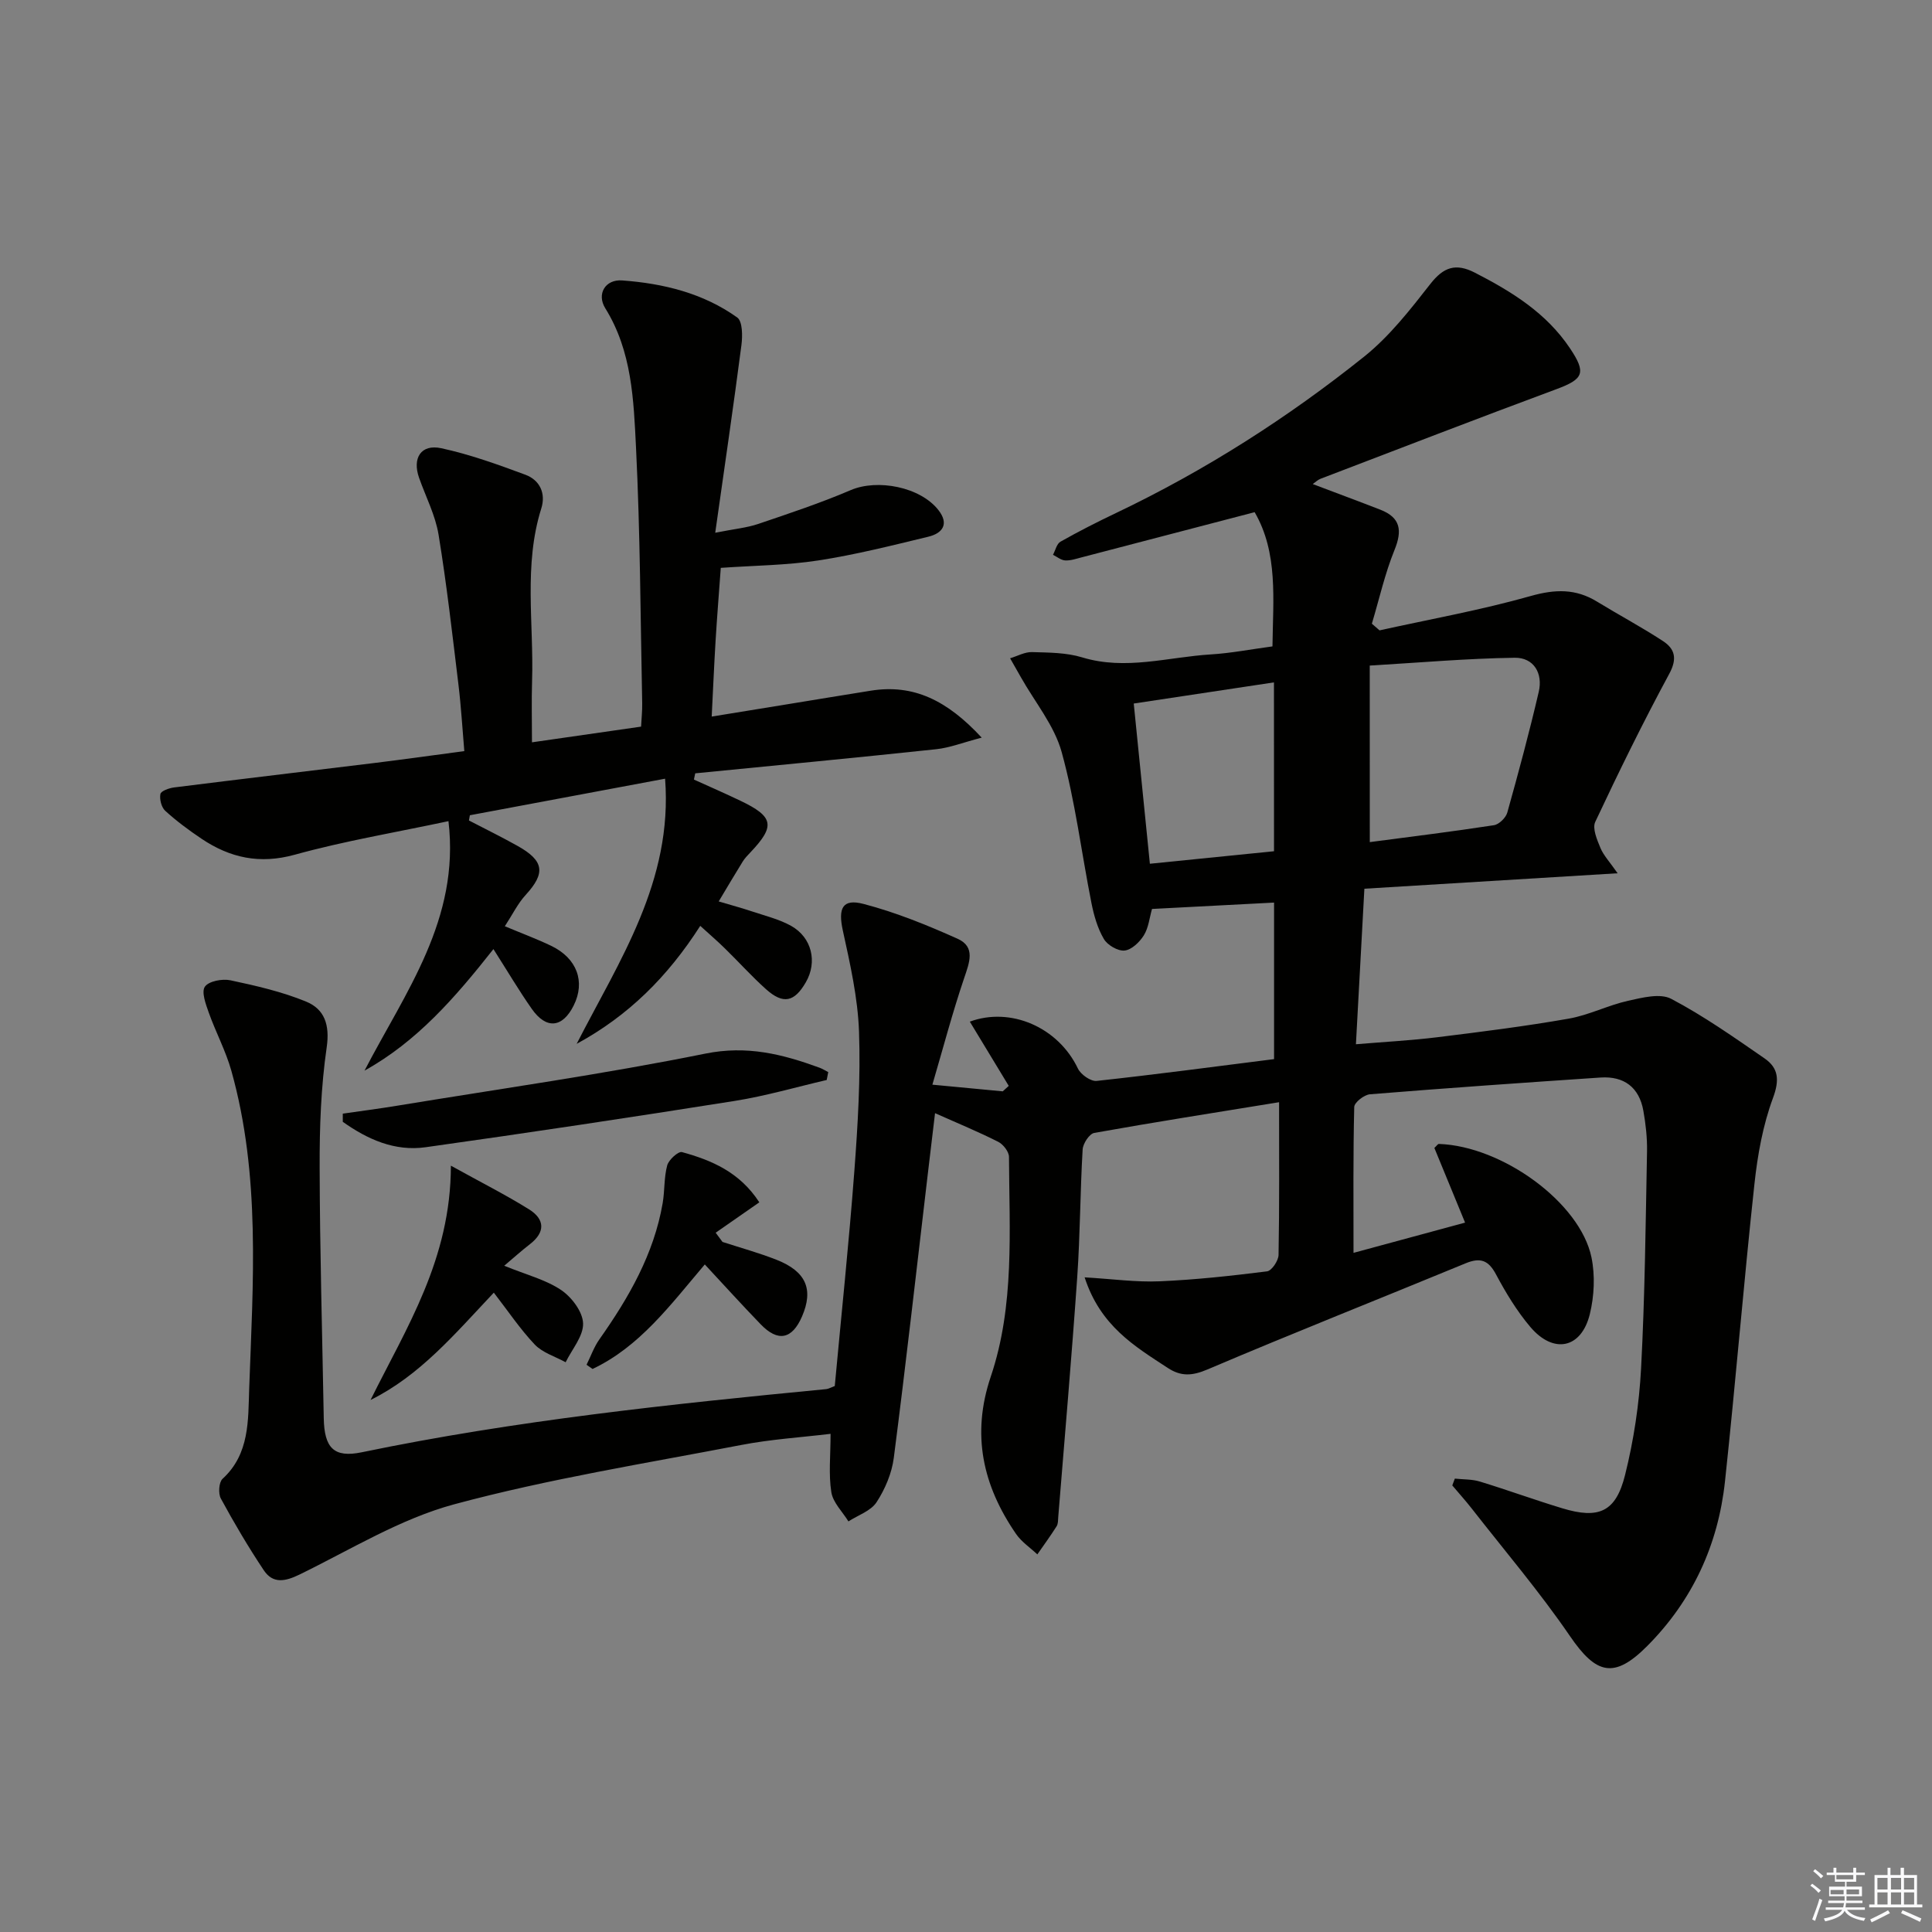 <svg enable-background="new 0 0 400 400" viewBox="0 0 400 400" xmlns="http://www.w3.org/2000/svg"><rect x="0" y="0" width="400" height="400" fill="#808080" stroke="none"/><g fill="#010100"><path d="m224.56 264.46c5.78.34 10.67 1.03 15.53.82 7.43-.32 14.85-1.13 22.24-2.06.96-.12 2.36-2.21 2.38-3.4.19-10.29.11-20.58.11-31.62-13.57 2.21-25.95 4.15-38.27 6.36-1.01.18-2.33 2.2-2.4 3.42-.52 8.8-.51 17.63-1.12 26.42-1.15 16.56-2.59 33.1-3.93 49.65-.05.66-.01 1.43-.34 1.95-1.26 1.99-2.65 3.89-3.99 5.82-1.49-1.4-3.29-2.6-4.42-4.25-6.86-9.98-9.27-20.53-5.23-32.53 4.98-14.76 3.84-30.23 3.78-45.51 0-1.07-1.19-2.61-2.23-3.13-4.09-2.07-8.34-3.82-13.08-5.93-.46 3.88-.98 8.19-1.49 12.51-2.32 19.62-4.52 39.26-7.05 58.86-.41 3.19-1.81 6.48-3.57 9.18-1.19 1.82-3.83 2.68-5.82 3.97-1.24-2.01-3.2-3.9-3.54-6.04-.59-3.71-.16-7.57-.16-12.09-6.15.74-12.4 1.13-18.51 2.31-19.85 3.82-39.89 7.02-59.38 12.27-11.18 3.01-21.49 9.4-32.05 14.55-2.98 1.45-5.51 1.96-7.41-.89-3.2-4.8-6.14-9.79-8.89-14.85-.56-1.04-.41-3.37.36-4.08 5.63-5.14 5.28-12.17 5.51-18.61.79-22.06 2.39-44.23-3.7-65.9-1.16-4.11-3.22-7.95-4.66-11.99-.62-1.75-1.57-4.29-.81-5.39.8-1.15 3.61-1.68 5.29-1.32 5.31 1.13 10.69 2.36 15.69 4.42 3.78 1.56 4.91 4.79 4.24 9.45-1.19 8.19-1.49 16.57-1.46 24.86.04 17.31.54 34.61.85 51.92.11 6.18 2.1 8.26 7.86 7.07 31.76-6.59 63.95-9.97 96.18-13.08.48-.05.93-.33 1.76-.64 1.36-14.73 2.93-29.58 4.05-44.46.72-9.62 1.31-19.3.97-28.92-.25-7.03-1.85-14.05-3.36-20.97-.98-4.52-.11-6.62 4.3-5.46 6.67 1.74 13.16 4.38 19.47 7.21 3.77 1.69 2.44 4.94 1.35 8.17-2.41 7.12-4.33 14.4-6.57 22.04 5.8.55 10.18.96 14.57 1.38.41-.38.82-.75 1.24-1.13-2.71-4.47-5.42-8.94-8.06-13.3 8.44-3.11 18.29 1.14 22.38 9.71.59 1.24 2.66 2.7 3.89 2.56 12.19-1.32 24.36-2.95 36.72-4.51 0-10.79 0-21.22 0-32.41-8.33.44-16.55.87-25.27 1.32-.52 1.81-.71 3.88-1.69 5.46-.87 1.4-2.53 3-3.99 3.15-1.38.14-3.55-1.12-4.29-2.4-1.31-2.22-2.06-4.88-2.57-7.45-2.07-10.41-3.35-21.03-6.16-31.23-1.52-5.51-5.53-10.33-8.42-15.46-.75-1.33-1.51-2.65-2.26-3.97 1.51-.45 3.03-1.32 4.53-1.28 3.48.1 7.1.09 10.38 1.09 9.02 2.75 17.79-.07 26.65-.61 4.12-.25 8.21-1.05 12.76-1.66.12-9.76 1.2-19.36-3.69-27.79-12.16 3.18-24 6.28-35.84 9.36-1.12.29-2.27.69-3.39.63-.86-.05-1.68-.75-2.52-1.16.5-.93.77-2.28 1.55-2.72 3.75-2.12 7.6-4.08 11.49-5.93 18.41-8.78 35.52-19.69 51.4-32.4 5.23-4.19 9.51-9.69 13.68-15.02 2.75-3.52 5.27-4.38 9.24-2.34 7.62 3.92 14.76 8.31 19.67 15.64 3.4 5.08 2.86 6.37-2.77 8.46-16.34 6.06-32.6 12.35-48.88 18.57-.57.22-1.03.69-1.6 1.09 4.82 1.83 9.43 3.53 14 5.31 4.18 1.63 4.57 4.29 2.93 8.33-2 4.92-3.16 10.17-4.69 15.27.53.46 1.06.92 1.59 1.38 10.45-2.31 21.01-4.2 31.29-7.11 5.06-1.43 9.32-1.55 13.74 1.16 4.53 2.77 9.23 5.27 13.67 8.18 2.45 1.61 2.98 3.62 1.29 6.75-5.43 10.05-10.47 20.33-15.33 30.67-.64 1.35.37 3.7 1.07 5.39.64 1.55 1.89 2.85 3.56 5.25-18.14 1.11-35.08 2.14-52.43 3.2-.59 10.8-1.14 21.05-1.75 32.2 5.85-.49 11.41-.78 16.92-1.46 9.07-1.12 18.14-2.26 27.13-3.84 4.19-.73 8.13-2.77 12.3-3.7 2.92-.65 6.64-1.61 8.93-.4 6.73 3.54 13.02 7.98 19.31 12.32 2.9 2 3.14 4.47 1.76 8.2-2.1 5.66-3.2 11.83-3.85 17.88-2.22 20.48-3.89 41.02-6.09 61.5-1.41 13.12-6.71 24.65-16.09 34.08-6.85 6.88-10.57 5.91-16.01-2.05-6.26-9.15-13.49-17.64-20.33-26.4-1.28-1.64-2.69-3.19-4.03-4.79.18-.47.35-.94.53-1.41 1.73.19 3.55.11 5.18.61 5.71 1.74 11.33 3.8 17.05 5.53 7.57 2.3 11.1.78 13.01-6.88 1.8-7.21 2.93-14.7 3.32-22.12.79-14.95.94-29.94 1.23-44.91.05-2.79-.27-5.63-.76-8.39-.86-4.84-3.99-7.2-8.86-6.88-15.92 1.07-31.84 2.18-47.75 3.47-1.2.1-3.23 1.69-3.25 2.63-.24 9.77-.15 19.55-.15 30.2 7.51-2.04 15.07-4.09 23.1-6.26-2.3-5.58-4.35-10.57-6.36-15.46.47-.43.71-.84.94-.83 13.13.45 29.25 12.16 31.59 23.5.77 3.75.57 7.99-.34 11.72-1.75 7.16-7.53 8.35-12.35 2.64-2.76-3.27-5.04-7.03-7.06-10.82-1.57-2.96-3.23-3.59-6.3-2.33-17.8 7.35-35.71 14.43-53.43 21.97-3.19 1.36-5.51 1.5-8.27-.32-6.85-4.48-13.92-8.67-17.19-18.74zm59.04-90.11c8.64-1.14 17.19-2.19 25.7-3.5 1.06-.16 2.47-1.54 2.77-2.62 2.32-8.29 4.56-16.6 6.51-24.99.9-3.84-1.03-7.11-4.97-7.06-9.84.14-19.68 1.01-30.02 1.62.01 12.62.01 24.19.01 36.55zm-19.84-33.07c-9.69 1.46-19.11 2.88-29.03 4.38 1.13 11.23 2.22 22.03 3.34 33.17 8.96-.9 17.28-1.74 25.7-2.59-.01-11.9-.01-23.3-.01-34.96z"/><path d="m144.98 191.69c-6.78 10.59-14.92 18.63-25.59 24.43 8.83-17.25 19.94-33.64 18.31-54.9-13.9 2.6-27.16 5.08-40.42 7.57-.06.36-.13.72-.19 1.08 3.35 1.74 6.75 3.41 10.04 5.25 5.55 3.1 5.85 5.64 1.71 10.16-1.62 1.76-2.7 4.01-4.32 6.49 3.58 1.5 6.66 2.64 9.61 4.06 5.34 2.57 7.1 7.42 4.65 12.34-2.32 4.66-5.69 5-8.7.68-2.64-3.77-4.99-7.75-7.92-12.35-7.95 10.07-15.82 19.13-26.69 25.16 8.45-16.27 19.79-31.32 17.38-51.65-10.87 2.32-21.48 4.09-31.79 6.94-7.29 2.02-13.42.67-19.34-3.3-2.62-1.76-5.18-3.66-7.51-5.78-.79-.72-1.21-2.4-1-3.48.12-.63 1.8-1.23 2.84-1.36 13.84-1.74 27.7-3.37 41.55-5.07 5.92-.73 11.82-1.56 18.53-2.45-.4-4.65-.66-9.21-1.21-13.74-1.26-10.37-2.43-20.76-4.12-31.07-.66-4.03-2.65-7.85-4.03-11.76-1.45-4.11.39-7.04 4.59-6.14 5.93 1.28 11.71 3.37 17.42 5.49 2.98 1.11 4.27 3.85 3.29 6.97-3.7 11.76-1.53 23.8-1.91 35.72-.13 4.08-.02 8.17-.02 12.71 8.08-1.16 15.1-2.17 22.59-3.25.08-1.66.26-3.26.23-4.85-.36-17.64-.41-35.3-1.28-52.92-.49-9.85-.83-19.94-6.36-28.84-1.83-2.94-.02-6.03 3.49-5.77 8.51.62 16.77 2.63 23.82 7.67 1.11.79 1.12 3.8.88 5.68-1.64 12.61-3.49 25.19-5.43 38.89 3.95-.79 6.54-1.02 8.92-1.83 6.43-2.18 12.9-4.33 19.14-7 5.51-2.36 14.4-.68 18.16 4.15 2.27 2.91.8 4.8-2.1 5.5-7.56 1.83-15.14 3.74-22.81 4.92-6.52 1-13.18 1.04-20.16 1.53-.36 4.96-.77 10.05-1.08 15.15-.3 4.94-.51 9.9-.8 15.64 5.62-.91 10.92-1.77 16.22-2.64 5.57-.91 11.14-1.83 16.71-2.72 8.88-1.42 15.84 2.02 22.97 9.72-3.85 1-6.6 2.1-9.44 2.4-16.61 1.77-33.24 3.35-49.87 4.99-.09.43-.18.86-.27 1.29 3.2 1.45 6.42 2.85 9.59 4.37 6.94 3.31 7.3 5.23 2.11 10.7-.57.6-1.17 1.21-1.6 1.91-1.57 2.53-3.08 5.1-4.97 8.25 2.55.76 4.84 1.38 7.09 2.13 2.67.89 5.48 1.58 7.9 2.93 4.31 2.41 5.47 7.48 3.06 11.66-2.38 4.13-4.69 4.64-8.25 1.46-2.97-2.66-5.64-5.64-8.49-8.42-1.52-1.5-3.13-2.88-5.13-4.7z"/><path d="m171.16 223.6c-6.34 1.47-12.62 3.31-19.02 4.33-21.3 3.38-42.64 6.59-64 9.59-6.44.91-12.08-1.65-17.17-5.26 0-.56 0-1.12 0-1.69 3.76-.55 7.54-1.03 11.29-1.65 21.27-3.5 42.65-6.51 63.77-10.78 8.64-1.75 16 .12 23.65 2.92.63.23 1.2.6 1.8.91-.1.55-.21 1.09-.32 1.63z"/><path d="m102.24 267.63c-8.19 8.68-15.29 17.14-25.52 22.22 7.43-15 16.62-29.13 16.63-48.51 6.36 3.52 11.42 6.07 16.21 9.06 3.22 2.02 3.4 4.69.16 7.19-1.7 1.32-3.3 2.75-5.33 4.47 4.67 1.9 8.61 2.89 11.78 5.02 2.18 1.47 4.47 4.49 4.55 6.9.09 2.64-2.3 5.37-3.61 8.06-2.16-1.19-4.76-1.96-6.39-3.66-3.04-3.21-5.53-6.94-8.48-10.75z"/><path d="m145.92 261.79c-7.19 8.47-13.48 17.02-23.24 21.64-.41-.29-.82-.58-1.24-.87.88-1.77 1.54-3.69 2.67-5.28 6.07-8.61 11.27-17.62 13.09-28.19.44-2.59.26-5.32.94-7.82.32-1.16 2.3-2.95 3.06-2.74 6.12 1.69 11.92 4.11 16.01 10.4-2.95 2.06-6 4.17-9.04 6.29.47.64.94 1.27 1.42 1.91 3.74 1.22 7.55 2.26 11.2 3.7 6.12 2.42 7.68 6.13 5.26 11.73-2.05 4.74-4.98 5.34-8.56 1.62-3.9-4.03-7.66-8.19-11.57-12.39z"/></g><path d="m374.8 390.4.4-.4c.7.5 1.3 1 1.8 1.4l-.5.5c-.5-.6-1.1-1.1-1.7-1.5zm1 7.3-.6-.3c.5-1.4 1.1-2.8 1.5-4.3.2.1.4.2.6.3-.5 1.3-1 2.8-1.5 4.3zm-.4-10.3.4-.4c.4.3 1 .8 1.7 1.4l-.5.5c-.4-.5-1-1-1.6-1.5zm2.5.3h1.7v-1h.6v1h3.5v-1h.6v1h1.8v.5h-1.8v1.4h-2v1h3.2v2h-3.2v.9h3.3v.5h-3.4c0 .3-.1.6-.1.9h4v.5h-3.7c.7.9 1.9 1.5 3.8 1.7-.1.2-.2.4-.3.6-2.1-.4-3.5-1.1-4-2.1-.4 1-1.8 1.7-4 2.2-.1-.2-.2-.4-.3-.6 2.1-.4 3.4-1 3.8-1.8h-3.4v-.5h3.6c.1-.3.1-.6.2-.9h-3.3v-.5h3.4c0-.3 0-.6 0-.9h-3.2v-2h3.3v-1h-2.1v-1.4h-1.7v-.5zm1.1 3.5v1h2.7c0-.3 0-.4 0-.4 0-.1 0-.2 0-.2 0-.1 0-.2 0-.3h-2.7zm1.2-3v.9h3.5v-.9zm4.7 3h-2.6v.6.4h2.6z" fill="#fafafb"/><path d="m393.6 386.7h.6v1.5h2.7v6.1h1.1v.6h-11v-.6h1.1v-6.1h2.7v-1.5h.6v1.5h2.1v-1.5zm-2.7 8.8.4.6c-1.2.6-2.5 1.3-3.8 1.9-.1-.2-.2-.4-.3-.6 1.2-.6 2.5-1.2 3.7-1.9zm-2.2-6.7v2.4h2.1v-2.4zm0 3v2.5h2.1v-2.5zm2.8-3v2.4h2.1v-2.4zm0 3v2.5h2.1v-2.5zm6 6.1c-1.4-.7-2.7-1.3-3.9-1.8l.3-.6c1.5.6 2.7 1.2 3.9 1.7zm-1.2-9.1h-2.1v2.4h2.1zm-2.1 3v2.5h2.1v-2.5z" fill="#fafafb"/></svg>